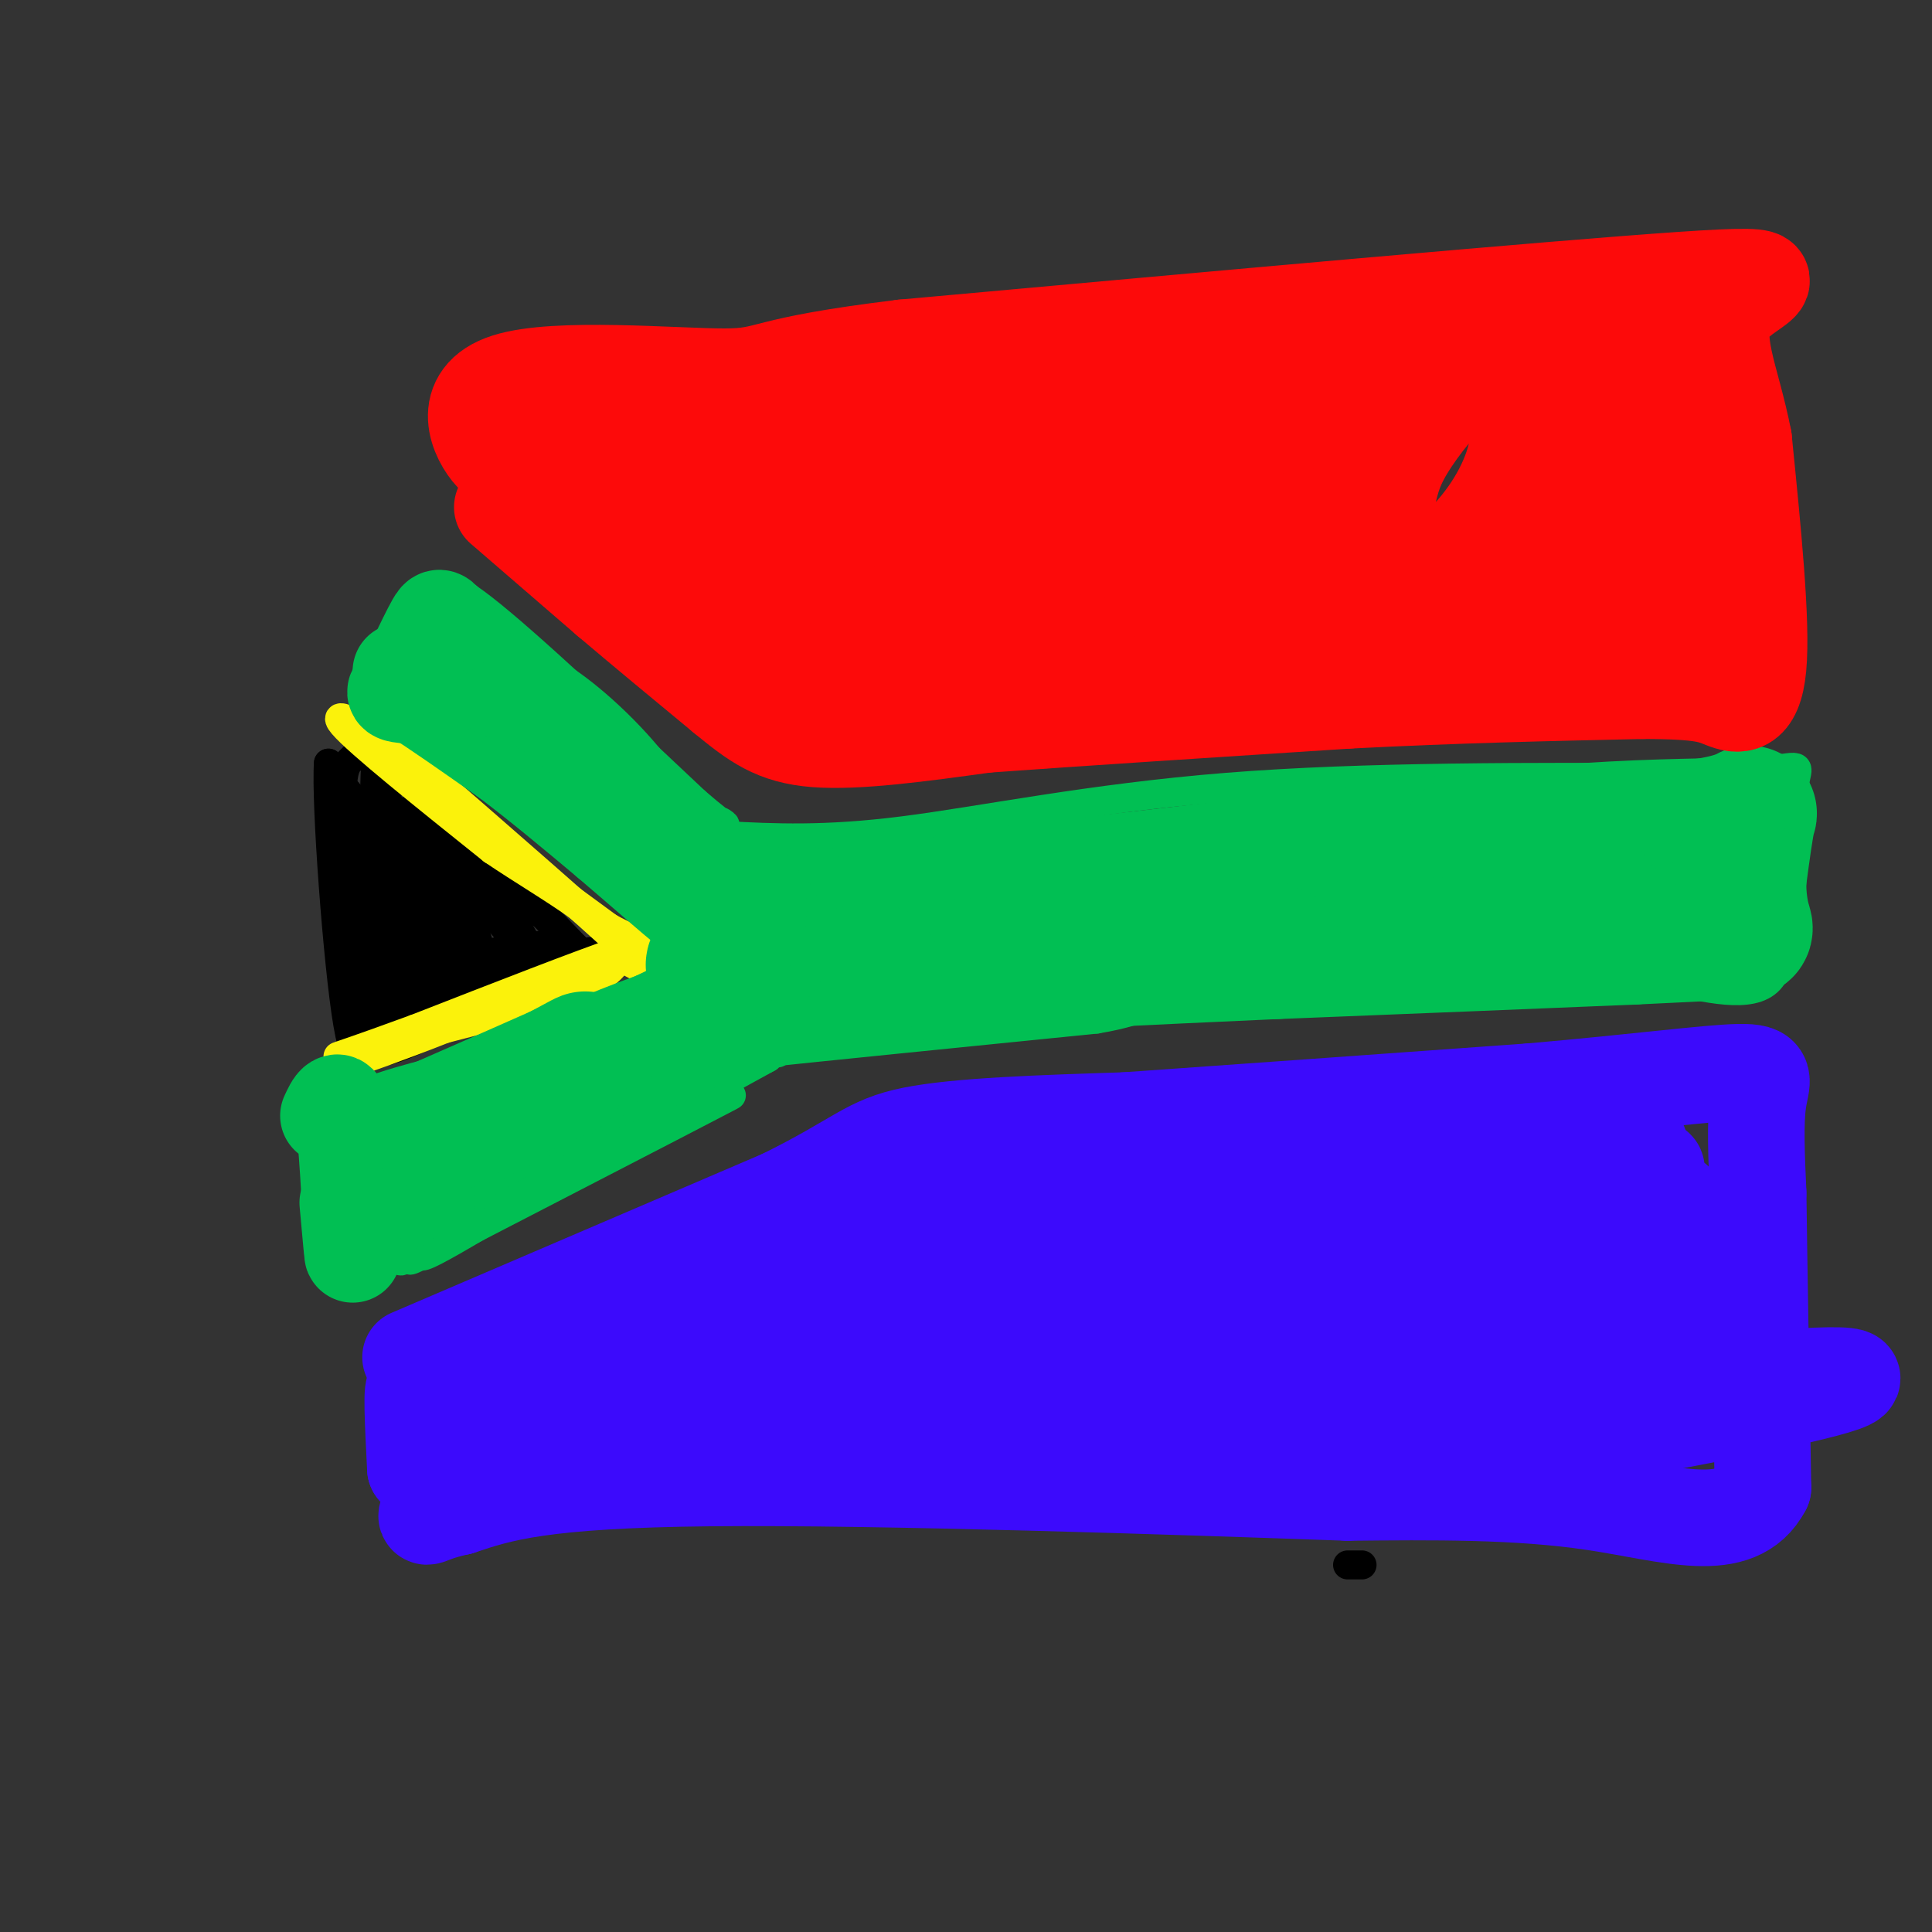 <svg viewBox='0 0 400 400' version='1.1' xmlns='http://www.w3.org/2000/svg' xmlns:xlink='http://www.w3.org/1999/xlink'><rect x="0" y="0" width="400" height="400" fill="#333333" stroke="none"/><g fill='none' stroke='#000000' stroke-width='6' stroke-linecap='round' stroke-linejoin='round'><path d='M282,324c0.000,0.000 -3.000,0.000 -3,0'/><path d='M68,159c3.750,24.750 7.500,49.500 8,51c0.500,1.500 -2.250,-20.250 -5,-42'/><path d='M71,168c-0.500,-8.833 0.750,-9.917 2,-11'/><path d='M73,157c2.000,-1.578 6.000,-0.022 14,7c8.000,7.022 20.000,19.511 32,32'/><path d='M119,196c-4.750,8.571 -32.625,14.000 -42,14c-9.375,0.000 -0.250,-5.429 2,-14c2.250,-8.571 -2.375,-20.286 -7,-32'/><path d='M72,164c0.410,7.075 4.935,40.762 6,38c1.065,-2.762 -1.329,-41.974 0,-44c1.329,-2.026 6.380,33.136 8,41c1.620,7.864 -0.190,-11.568 -2,-31'/><path d='M84,168c1.130,5.528 4.955,34.849 5,34c0.045,-0.849 -3.689,-31.867 -1,-33c2.689,-1.133 11.801,27.618 12,30c0.199,2.382 -8.515,-21.605 -10,-29c-1.485,-7.395 4.257,1.803 10,11'/><path d='M100,181c3.685,5.084 7.898,12.294 10,16c2.102,3.706 2.094,3.907 -3,-2c-5.094,-5.907 -15.273,-17.924 -11,-17c4.273,0.924 22.996,14.787 22,20c-0.996,5.213 -21.713,1.775 -30,1c-8.287,-0.775 -4.143,1.112 0,3'/><path d='M88,202c5.315,-0.191 18.601,-2.170 24,-4c5.399,-1.830 2.911,-3.511 -9,-1c-11.911,2.511 -33.245,9.215 -30,9c3.245,-0.215 31.070,-7.347 39,-9c7.930,-1.653 -4.035,2.174 -16,6'/><path d='M96,203c-10.861,3.904 -30.014,10.665 -21,8c9.014,-2.665 46.196,-14.756 48,-14c1.804,0.756 -31.770,14.359 -43,19c-11.230,4.641 -0.115,0.321 11,-4'/><path d='M91,212c8.091,-4.542 22.818,-13.898 19,-11c-3.818,2.898 -26.182,18.049 -34,17c-7.818,-1.049 -1.091,-18.300 0,-31c1.091,-12.700 -3.455,-20.850 -8,-29'/><path d='M68,158c-0.591,7.838 1.930,41.932 4,54c2.070,12.068 3.689,2.111 4,-13c0.311,-15.111 -0.685,-35.376 1,-32c1.685,3.376 6.053,30.393 8,38c1.947,7.607 1.474,-4.197 1,-16'/><path d='M86,189c-0.173,-4.766 -1.107,-8.680 0,-5c1.107,3.680 4.254,14.953 5,14c0.746,-0.953 -0.911,-14.134 -1,-15c-0.089,-0.866 1.388,10.582 2,13c0.612,2.418 0.357,-4.195 1,-7c0.643,-2.805 2.184,-1.801 3,0c0.816,1.801 0.908,4.401 1,7'/><path d='M97,196c-0.833,0.667 -3.417,-1.167 -6,-3'/></g>
<g fill='none' stroke='#FBF20B' stroke-width='6' stroke-linecap='round' stroke-linejoin='round'><path d='M76,152c0.000,0.000 18.000,16.000 18,16'/><path d='M94,168c8.333,6.667 20.167,15.333 32,24'/><path d='M126,192c7.289,4.133 9.511,2.467 2,5c-7.511,2.533 -24.756,9.267 -42,16'/><path d='M86,213c-11.733,4.311 -20.067,7.089 -14,5c6.067,-2.089 26.533,-9.044 47,-16'/><path d='M119,202c9.321,-3.417 9.125,-3.958 11,-3c1.875,0.958 5.821,3.417 -1,-3c-6.821,-6.417 -24.411,-21.708 -42,-37'/><path d='M87,159c-11.467,-8.911 -19.133,-12.689 -16,-9c3.133,3.689 17.067,14.844 31,26'/><path d='M102,176c12.200,8.267 27.200,15.933 26,22c-1.200,6.067 -18.600,10.533 -36,15'/><path d='M92,213c-10.044,3.978 -17.156,6.422 -19,7c-1.844,0.578 1.578,-0.711 5,-2'/></g>
<g fill='none' stroke='#01BF53' stroke-width='6' stroke-linecap='round' stroke-linejoin='round'><path d='M90,124c0.500,-2.500 1.000,-5.000 10,2c9.000,7.000 26.500,23.500 44,40'/><path d='M144,166c8.089,6.978 6.311,4.422 5,4c-1.311,-0.422 -2.156,1.289 -3,3'/><path d='M100,251c16.863,-9.702 33.726,-19.405 29,-16c-4.726,3.405 -31.042,19.917 -39,24c-7.958,4.083 2.440,-4.262 17,-13c14.560,-8.738 33.280,-17.869 52,-27'/><path d='M159,219c-13.714,7.619 -74.000,40.167 -76,42c-2.000,1.833 54.286,-27.048 66,-33c11.714,-5.952 -21.143,11.024 -54,28'/><path d='M95,256c-10.933,5.600 -11.267,5.600 -9,4c2.267,-1.600 7.133,-4.800 12,-8'/><path d='M161,218c0.000,0.000 -3.000,0.000 -3,0'/><path d='M158,218c11.000,-1.167 40.000,-4.083 69,-7'/><path d='M227,211c12.200,-2.067 8.200,-3.733 24,-5c15.800,-1.267 51.400,-2.133 87,-3'/><path d='M338,203c19.622,-0.867 25.178,-1.533 26,-2c0.822,-0.467 -3.089,-0.733 -7,-1'/><path d='M150,173c10.333,0.533 20.667,1.067 37,-1c16.333,-2.067 38.667,-6.733 67,-9c28.333,-2.267 62.667,-2.133 97,-2'/><path d='M351,161c19.978,-1.289 21.422,-3.511 21,-1c-0.422,2.511 -2.711,9.756 -5,17'/><path d='M367,177c0.156,8.156 3.044,20.044 0,25c-3.044,4.956 -12.022,2.978 -21,1'/></g>
<g fill='none' stroke='#01BF53' stroke-width='28' stroke-linecap='round' stroke-linejoin='round'><path d='M172,191c-2.232,-1.192 -4.464,-2.384 -7,-1c-2.536,1.384 -5.374,5.344 -3,8c2.374,2.656 9.962,4.008 14,3c4.038,-1.008 4.527,-4.378 5,-7c0.473,-2.622 0.931,-4.498 -1,-5c-1.931,-0.502 -6.249,0.371 -11,3c-4.751,2.629 -9.933,7.016 -6,9c3.933,1.984 16.981,1.567 25,-1c8.019,-2.567 11.010,-7.283 14,-12'/><path d='M202,188c-0.999,-2.052 -10.497,-1.182 -16,1c-5.503,2.182 -7.013,5.676 -7,8c0.013,2.324 1.547,3.478 5,4c3.453,0.522 8.823,0.413 14,-1c5.177,-1.413 10.161,-4.131 13,-7c2.839,-2.869 3.534,-5.888 -3,-7c-6.534,-1.112 -20.295,-0.318 -23,0c-2.705,0.318 5.648,0.159 14,0'/><path d='M199,186c19.833,-2.000 62.417,-7.000 105,-12'/><path d='M304,174c25.667,-2.500 37.333,-2.750 49,-3'/><path d='M353,171c9.711,-1.489 9.489,-3.711 9,-2c-0.489,1.711 -1.244,7.356 -2,13'/><path d='M360,182c-0.143,3.940 0.500,7.292 1,9c0.500,1.708 0.857,1.774 -3,2c-3.857,0.226 -11.929,0.613 -20,1'/><path d='M338,194c-15.667,0.667 -44.833,1.833 -74,3'/><path d='M264,197c-26.167,1.167 -54.583,2.583 -83,4'/><path d='M181,201c-21.167,3.000 -32.583,8.500 -44,14'/><path d='M137,215c-11.167,4.000 -17.083,7.000 -23,10'/><path d='M114,225c-8.500,4.333 -18.250,10.167 -28,16'/><path d='M86,241c-5.289,3.689 -4.511,4.911 -5,4c-0.489,-0.911 -2.244,-3.956 -4,-7'/><path d='M77,238c3.000,-2.333 12.500,-4.667 22,-7'/><path d='M99,231c8.267,-3.622 17.933,-9.178 21,-11c3.067,-1.822 -0.467,0.089 -4,2'/><path d='M116,222c-4.833,2.167 -14.917,6.583 -25,11'/><path d='M158,196c-0.833,-3.083 -1.667,-6.167 -3,-6c-1.333,0.167 -3.167,3.583 -5,7'/><path d='M150,197c-1.560,2.095 -2.958,3.833 -2,2c0.958,-1.833 4.274,-7.238 5,-10c0.726,-2.762 -1.137,-2.881 -3,-3'/><path d='M150,186c-0.833,-0.667 -1.417,-0.833 -2,-1'/></g>
<g fill='none' stroke='#01BF53' stroke-width='20' stroke-linecap='round' stroke-linejoin='round'><path d='M90,139c-3.667,1.583 -7.333,3.167 -8,4c-0.667,0.833 1.667,0.917 4,1'/><path d='M86,144c3.833,2.333 11.417,7.667 19,13'/><path d='M105,157c6.667,5.000 13.833,11.000 21,17'/><path d='M126,174c7.667,6.511 16.333,14.289 19,16c2.667,1.711 -0.667,-2.644 -4,-7'/><path d='M141,183c-1.863,-4.321 -4.520,-11.622 -10,-19c-5.480,-7.378 -13.783,-14.833 -19,-18c-5.217,-3.167 -7.348,-2.048 -10,-4c-2.652,-1.952 -5.826,-6.976 -9,-12'/><path d='M93,130c-1.889,-2.444 -2.111,-2.556 -3,-1c-0.889,1.556 -2.444,4.778 -4,8'/><path d='M86,137c-1.167,1.667 -2.083,1.833 -3,2'/><path d='M68,231c1.083,-2.333 2.167,-4.667 3,0c0.833,4.667 1.417,16.333 2,28'/><path d='M73,259c0.167,3.000 -0.417,-3.500 -1,-10'/></g>
<g fill='none' stroke='#FD0A0A' stroke-width='20' stroke-linecap='round' stroke-linejoin='round'><path d='M104,105c0.000,0.000 22.000,19.000 22,19'/><path d='M126,124c7.667,6.500 15.833,13.250 24,20'/><path d='M150,144c6.400,5.244 10.400,8.356 19,9c8.600,0.644 21.800,-1.178 35,-3'/><path d='M204,150c18.333,-1.333 46.667,-3.167 75,-5'/><path d='M279,145c22.667,-1.167 41.833,-1.583 61,-2'/><path d='M340,143c12.833,0.000 14.417,1.000 17,2c2.583,1.000 6.167,2.000 7,-7c0.833,-9.000 -1.083,-28.000 -3,-47'/><path d='M361,91c-2.464,-12.857 -7.125,-21.500 -3,-27c4.125,-5.500 17.036,-7.857 -10,-6c-27.036,1.857 -94.018,7.929 -161,14'/><path d='M187,72c-30.627,3.710 -26.694,5.984 -37,6c-10.306,0.016 -34.852,-2.226 -45,1c-10.148,3.226 -5.900,11.922 -3,15c2.900,3.078 4.450,0.539 6,-2'/><path d='M108,92c1.741,-1.789 3.094,-5.261 5,-4c1.906,1.261 4.365,7.254 6,7c1.635,-0.254 2.447,-6.757 3,-4c0.553,2.757 0.847,14.772 3,19c2.153,4.228 6.165,0.669 9,-2c2.835,-2.669 4.494,-4.449 6,-7c1.506,-2.551 2.859,-5.872 2,-7c-0.859,-1.128 -3.929,-0.064 -7,1'/><path d='M135,95c-1.145,4.134 -0.507,13.968 1,19c1.507,5.032 3.882,5.261 8,4c4.118,-1.261 9.980,-4.012 13,-10c3.020,-5.988 3.199,-15.214 1,-17c-2.199,-1.786 -6.776,3.868 -9,10c-2.224,6.132 -2.096,12.742 -2,17c0.096,4.258 0.160,6.164 1,9c0.840,2.836 2.456,6.603 7,7c4.544,0.397 12.017,-2.576 18,-7c5.983,-4.424 10.476,-10.300 13,-14c2.524,-3.700 3.078,-5.225 3,-9c-0.078,-3.775 -0.789,-9.799 -4,-11c-3.211,-1.201 -8.923,2.420 -12,5c-3.077,2.580 -3.521,4.118 -5,8c-1.479,3.882 -3.994,10.109 -4,16c-0.006,5.891 2.497,11.445 5,17'/><path d='M169,139c2.924,3.440 7.733,3.539 14,2c6.267,-1.539 13.991,-4.716 22,-11c8.009,-6.284 16.304,-15.675 20,-22c3.696,-6.325 2.791,-9.584 2,-12c-0.791,-2.416 -1.470,-3.989 -2,-5c-0.530,-1.011 -0.910,-1.460 -4,0c-3.090,1.460 -8.890,4.827 -12,8c-3.110,3.173 -3.531,6.150 -5,9c-1.469,2.850 -3.986,5.571 -5,10c-1.014,4.429 -0.523,10.566 1,15c1.523,4.434 4.079,7.164 12,6c7.921,-1.164 21.207,-6.222 28,-9c6.793,-2.778 7.091,-3.277 10,-8c2.909,-4.723 8.428,-13.670 11,-18c2.572,-4.330 2.198,-4.043 0,-7c-2.198,-2.957 -6.219,-9.160 -11,-10c-4.781,-0.840 -10.323,3.682 -15,9c-4.677,5.318 -8.490,11.432 -9,17c-0.510,5.568 2.283,10.591 5,13c2.717,2.409 5.359,2.205 8,2'/><path d='M239,128c5.629,-0.098 15.701,-1.343 24,-6c8.299,-4.657 14.825,-12.726 18,-19c3.175,-6.274 3.001,-10.752 0,-14c-3.001,-3.248 -8.827,-5.267 -14,-3c-5.173,2.267 -9.694,8.821 -12,13c-2.306,4.179 -2.398,5.983 -3,9c-0.602,3.017 -1.714,7.248 -1,11c0.714,3.752 3.253,7.024 6,9c2.747,1.976 5.701,2.658 8,3c2.299,0.342 3.944,0.346 10,-2c6.056,-2.346 16.522,-7.043 24,-13c7.478,-5.957 11.969,-13.174 14,-19c2.031,-5.826 1.601,-10.263 1,-13c-0.601,-2.737 -1.373,-3.776 -3,-5c-1.627,-1.224 -4.108,-2.634 -8,0c-3.892,2.634 -9.194,9.313 -12,14c-2.806,4.687 -3.114,7.382 -4,11c-0.886,3.618 -2.348,8.160 -2,12c0.348,3.840 2.506,6.978 4,9c1.494,2.022 2.325,2.929 5,4c2.675,1.071 7.193,2.306 14,0c6.807,-2.306 15.904,-8.153 25,-14'/><path d='M333,115c6.047,-6.104 8.666,-14.365 10,-19c1.334,-4.635 1.383,-5.644 0,-8c-1.383,-2.356 -4.199,-6.060 -6,-8c-1.801,-1.940 -2.588,-2.117 -5,1c-2.412,3.117 -6.448,9.528 -8,18c-1.552,8.472 -0.619,19.006 2,24c2.619,4.994 6.922,4.447 11,4c4.078,-0.447 7.929,-0.795 11,-7c3.071,-6.205 5.362,-18.268 5,-25c-0.362,-6.732 -3.376,-8.133 -6,-7c-2.624,1.133 -4.858,4.798 -6,15c-1.142,10.202 -1.192,26.939 1,34c2.192,7.061 6.626,4.446 9,-1c2.374,-5.446 2.687,-13.723 3,-22'/><path d='M354,114c0.764,-8.823 1.174,-19.880 -1,-26c-2.174,-6.120 -6.931,-7.301 -5,-10c1.931,-2.699 10.552,-6.914 -11,-7c-21.552,-0.086 -73.276,3.957 -125,8'/><path d='M212,79c-33.872,2.333 -56.054,4.166 -62,6c-5.946,1.834 4.342,3.668 6,5c1.658,1.332 -5.314,2.163 22,3c27.314,0.837 88.913,1.680 105,2c16.087,0.320 -13.337,0.117 -27,1c-13.663,0.883 -11.563,2.853 -16,5c-4.437,2.147 -15.411,4.471 -26,9c-10.589,4.529 -20.795,11.265 -31,18'/><path d='M183,128c20.786,-3.532 88.252,-21.364 88,-21c-0.252,0.364 -68.222,18.922 -72,22c-3.778,3.078 56.637,-9.325 79,-13c22.363,-3.675 6.675,1.379 -9,6c-15.675,4.621 -31.338,8.811 -47,13'/><path d='M222,135c-9.044,2.911 -8.156,3.689 -6,3c2.156,-0.689 5.578,-2.844 9,-5'/></g>
<g fill='none' stroke='#3C0AFC' stroke-width='20' stroke-linecap='round' stroke-linejoin='round'><path d='M85,281c0.000,0.000 77.000,-33.000 77,-33'/><path d='M162,248c16.022,-7.889 17.578,-11.111 27,-13c9.422,-1.889 26.711,-2.444 44,-3'/><path d='M233,232c21.333,-1.500 52.667,-3.750 84,-6'/><path d='M317,226c22.488,-1.964 36.708,-3.875 43,-4c6.292,-0.125 4.655,1.536 4,6c-0.655,4.464 -0.327,11.732 0,19'/><path d='M364,247c0.167,13.333 0.583,37.167 1,61'/><path d='M365,308c-5.356,10.244 -19.244,5.356 -35,3c-15.756,-2.356 -33.378,-2.178 -51,-2'/><path d='M279,309c-34.956,-1.244 -96.844,-3.356 -132,-3c-35.156,0.356 -43.578,3.178 -52,6'/><path d='M95,312c-9.226,1.976 -6.292,3.917 -6,-2c0.292,-5.917 -2.060,-19.690 -3,-22c-0.940,-2.310 -0.470,6.845 0,16'/><path d='M86,304c0.869,-1.208 3.041,-12.229 5,-13c1.959,-0.771 3.703,8.706 5,13c1.297,4.294 2.145,3.403 6,-1c3.855,-4.403 10.716,-12.319 12,-17c1.284,-4.681 -3.008,-6.125 -6,-3c-2.992,3.125 -4.683,10.821 -5,15c-0.317,4.179 0.740,4.842 3,5c2.260,0.158 5.724,-0.188 10,-2c4.276,-1.812 9.365,-5.089 12,-9c2.635,-3.911 2.818,-8.455 3,-13'/><path d='M131,279c-2.559,0.088 -10.455,6.809 -14,10c-3.545,3.191 -2.737,2.851 -2,5c0.737,2.149 1.404,6.787 4,9c2.596,2.213 7.122,2.000 14,-2c6.878,-4.000 16.108,-11.788 21,-17c4.892,-5.212 5.447,-7.848 4,-10c-1.447,-2.152 -4.896,-3.820 -9,-3c-4.104,0.820 -8.865,4.127 -13,10c-4.135,5.873 -7.646,14.312 -7,19c0.646,4.688 5.449,5.625 10,5c4.551,-0.625 8.850,-2.813 15,-7c6.150,-4.187 14.150,-10.374 19,-16c4.850,-5.626 6.548,-10.693 6,-14c-0.548,-3.307 -3.343,-4.856 -5,-6c-1.657,-1.144 -2.177,-1.885 -6,0c-3.823,1.885 -10.949,6.396 -15,12c-4.051,5.604 -5.025,12.302 -6,19'/><path d='M147,293c-1.244,5.578 -1.356,10.022 10,6c11.356,-4.022 34.178,-16.511 57,-29'/><path d='M317,288c-5.278,-3.800 -10.556,-7.600 -18,-10c-7.444,-2.400 -17.054,-3.400 -33,-4c-15.946,-0.600 -38.228,-0.800 -55,1c-16.772,1.800 -28.033,5.598 -35,9c-6.967,3.402 -9.641,6.407 34,4c43.641,-2.407 133.596,-10.225 126,-9c-7.596,1.225 -112.742,11.493 -124,15c-11.258,3.507 71.371,0.254 154,-3'/><path d='M366,291c12.661,-0.067 -32.685,1.267 -60,4c-27.315,2.733 -36.598,6.865 -38,9c-1.402,2.135 5.079,2.272 27,-1c21.921,-3.272 59.283,-9.955 77,-14c17.717,-4.045 15.789,-5.453 -12,-3c-27.789,2.453 -81.438,8.768 -89,9c-7.562,0.232 30.963,-5.618 53,-10c22.037,-4.382 27.587,-7.295 29,-10c1.413,-2.705 -1.311,-5.201 -23,-5c-21.689,0.201 -62.345,3.101 -103,6'/><path d='M227,276c-16.590,0.276 -6.564,-2.033 20,-7c26.564,-4.967 69.666,-12.591 89,-17c19.334,-4.409 14.899,-5.601 -33,0c-47.899,5.601 -139.262,17.996 -126,16c13.262,-1.996 131.147,-18.384 159,-24c27.853,-5.616 -34.328,-0.462 -76,4c-41.672,4.462 -62.836,8.231 -84,12'/><path d='M176,260c-8.104,-0.097 13.635,-6.338 55,-12c41.365,-5.662 102.357,-10.745 108,-11c5.643,-0.255 -44.064,4.320 -82,10c-37.936,5.680 -64.102,12.467 -44,12c20.102,-0.467 86.471,-8.187 112,-12c25.529,-3.813 10.219,-3.719 3,3c-7.219,6.719 -6.348,20.063 -5,26c1.348,5.937 3.174,4.469 5,3'/><path d='M328,279c2.690,-9.571 6.917,-35.000 12,-34c5.083,1.000 11.024,28.429 12,38c0.976,9.571 -3.012,1.286 -7,-7'/></g>
</svg>